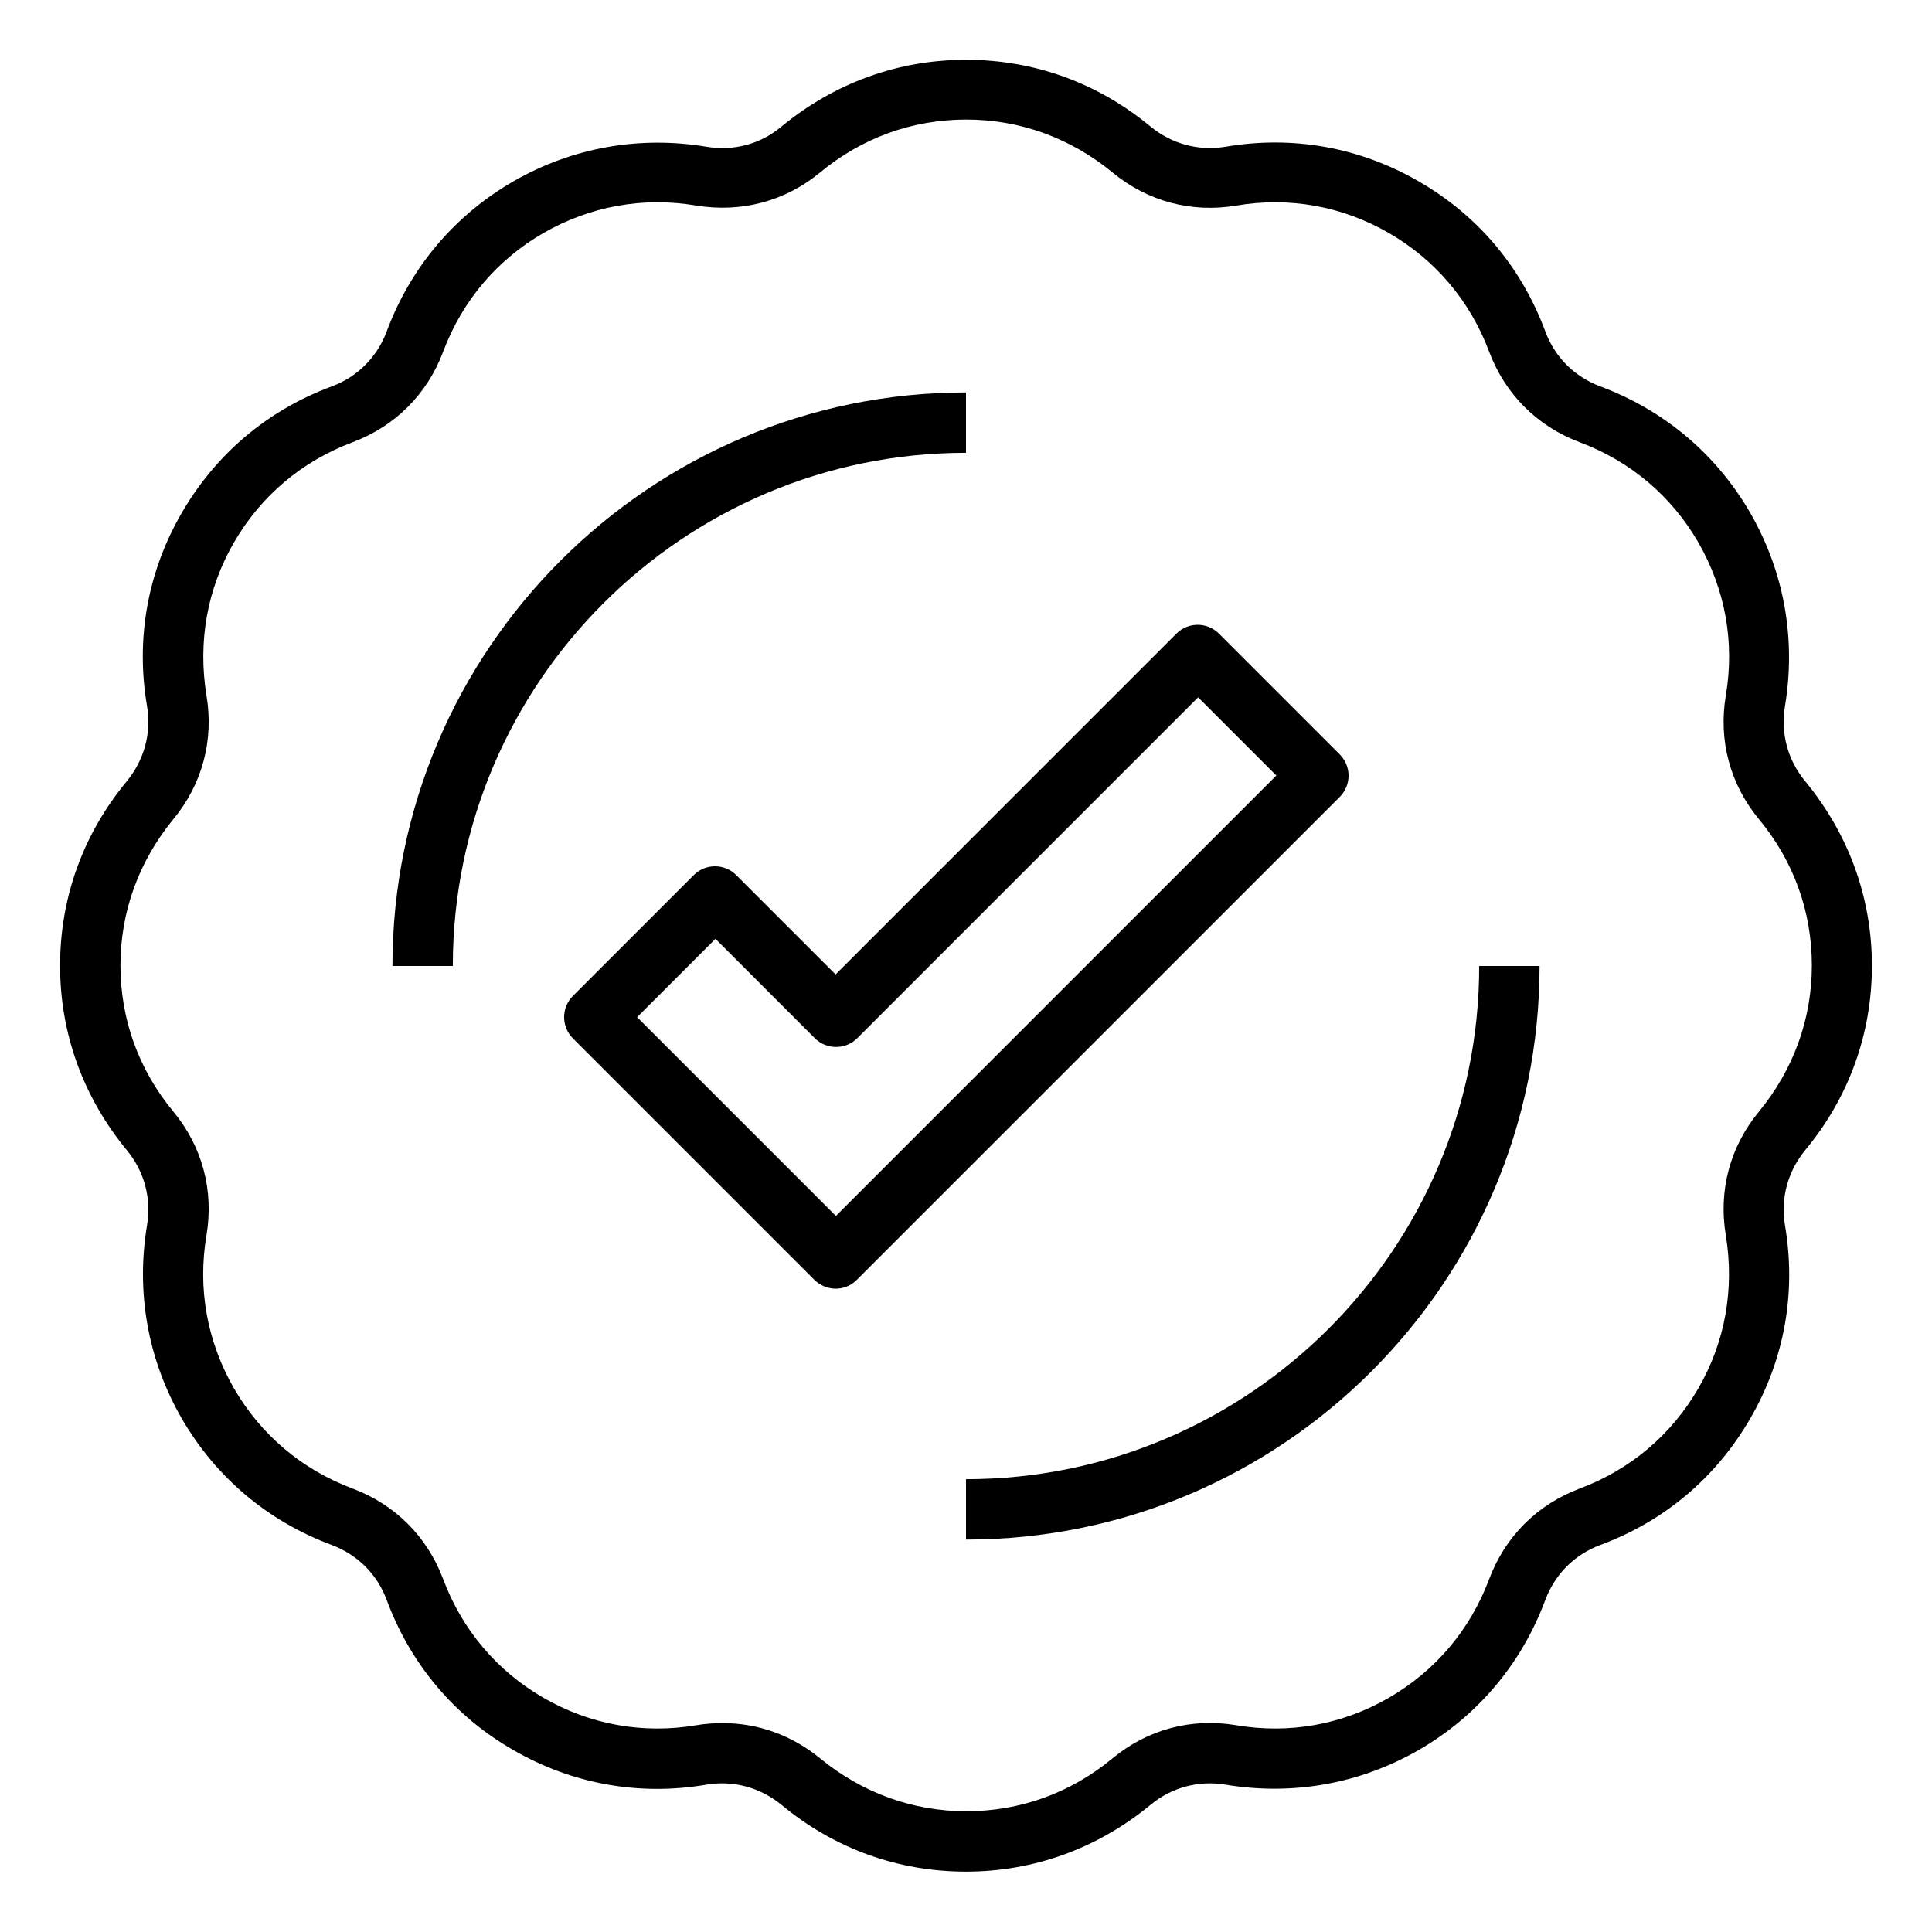 <svg id="Layer_1" viewBox="0 0 64 64" xmlns="http://www.w3.org/2000/svg" data-name="Layer 1"><path d="m32 62c-2.25 0-4.36-.76-6.11-2.21-.71-.58-1.59-.82-2.49-.67-2.23.38-4.45-.02-6.4-1.15-1.95-1.12-3.4-2.84-4.19-4.97-.32-.86-.97-1.5-1.82-1.82-2.12-.79-3.84-2.24-4.97-4.19-1.12-1.95-1.52-4.16-1.15-6.4.15-.9-.09-1.79-.67-2.49-1.44-1.75-2.21-3.86-2.21-6.11s.76-4.36 2.21-6.11c.58-.71.82-1.59.67-2.49-.38-2.24.02-4.45 1.15-6.4s2.84-3.4 4.97-4.19c.86-.32 1.5-.97 1.82-1.82.79-2.12 2.24-3.84 4.19-4.97 1.95-1.12 4.16-1.52 6.4-1.15.9.15 1.79-.08 2.49-.67 1.75-1.44 3.86-2.21 6.11-2.21s4.36.76 6.11 2.21c.71.58 1.59.82 2.49.67 2.23-.38 4.45.02 6.4 1.15 1.95 1.12 3.4 2.84 4.19 4.97.32.86.97 1.5 1.82 1.82 2.12.79 3.84 2.24 4.97 4.19 1.12 1.95 1.52 4.16 1.15 6.4-.15.9.09 1.79.67 2.49 1.44 1.75 2.21 3.86 2.21 6.11s-.76 4.36-2.21 6.11c-.58.71-.82 1.59-.67 2.49.38 2.24-.02 4.45-1.15 6.4s-2.84 3.4-4.97 4.19c-.86.32-1.5.97-1.82 1.82-.79 2.12-2.24 3.84-4.19 4.97-1.95 1.12-4.16 1.52-6.4 1.15-.9-.15-1.79.09-2.49.67-1.75 1.44-3.86 2.21-6.11 2.21zm-8.06-4.92c1.17 0 2.29.4 3.23 1.17 1.39 1.14 3.06 1.75 4.84 1.75s3.45-.6 4.84-1.75c1.16-.96 2.61-1.35 4.1-1.1 1.77.3 3.52-.02 5.06-.91s2.69-2.25 3.32-3.93c.53-1.41 1.59-2.47 3-3 1.68-.63 3.04-1.78 3.93-3.32s1.2-3.29.91-5.07c-.25-1.48.14-2.94 1.1-4.1 1.14-1.39 1.75-3.06 1.75-4.84s-.6-3.45-1.75-4.84c-.96-1.16-1.35-2.61-1.1-4.1.3-1.77-.02-3.52-.91-5.07-.89-1.54-2.25-2.69-3.93-3.32-1.41-.53-2.47-1.59-3-3-.63-1.68-1.78-3.04-3.32-3.93s-3.29-1.21-5.06-.91c-1.48.25-2.94-.14-4.1-1.1-1.39-1.14-3.06-1.75-4.84-1.75s-3.45.6-4.84 1.75c-1.16.96-2.61 1.34-4.1 1.1-1.77-.3-3.52.02-5.07.91-1.54.89-2.69 2.25-3.32 3.93-.53 1.41-1.59 2.47-3 3-1.68.63-3.04 1.78-3.93 3.32s-1.2 3.29-.91 5.07c.25 1.48-.14 2.94-1.1 4.1-1.14 1.39-1.75 3.06-1.75 4.84s.6 3.45 1.75 4.84c.96 1.16 1.35 2.61 1.1 4.1-.3 1.77.02 3.52.91 5.07.89 1.54 2.25 2.69 3.93 3.32 1.41.53 2.47 1.59 3 3 .63 1.68 1.78 3.04 3.32 3.93s3.29 1.21 5.07.91c.29-.05.58-.07.87-.07z"/><path d="m15 32h-2c0-10.48 8.52-19 19-19v2c-9.37 0-17 7.63-17 17z"/><path d="m32 51v-2c9.37 0 17-7.63 17-17h2c0 10.48-8.52 19-19 19z"/><path d="m27.69 42.69c-.26 0-.51-.1-.71-.29l-8-8c-.39-.39-.39-1.02 0-1.41l4-4c.39-.39 1.02-.39 1.41 0l3.29 3.29 11.29-11.29c.39-.39 1.02-.39 1.41 0l4 4c.39.39.39 1.02 0 1.41l-16 16c-.2.2-.45.29-.71.29zm-6.59-9 6.59 6.59 14.59-14.59-2.59-2.59-11.29 11.29c-.39.39-1.02.39-1.41 0l-3.29-3.29-2.59 2.59z"/></svg>